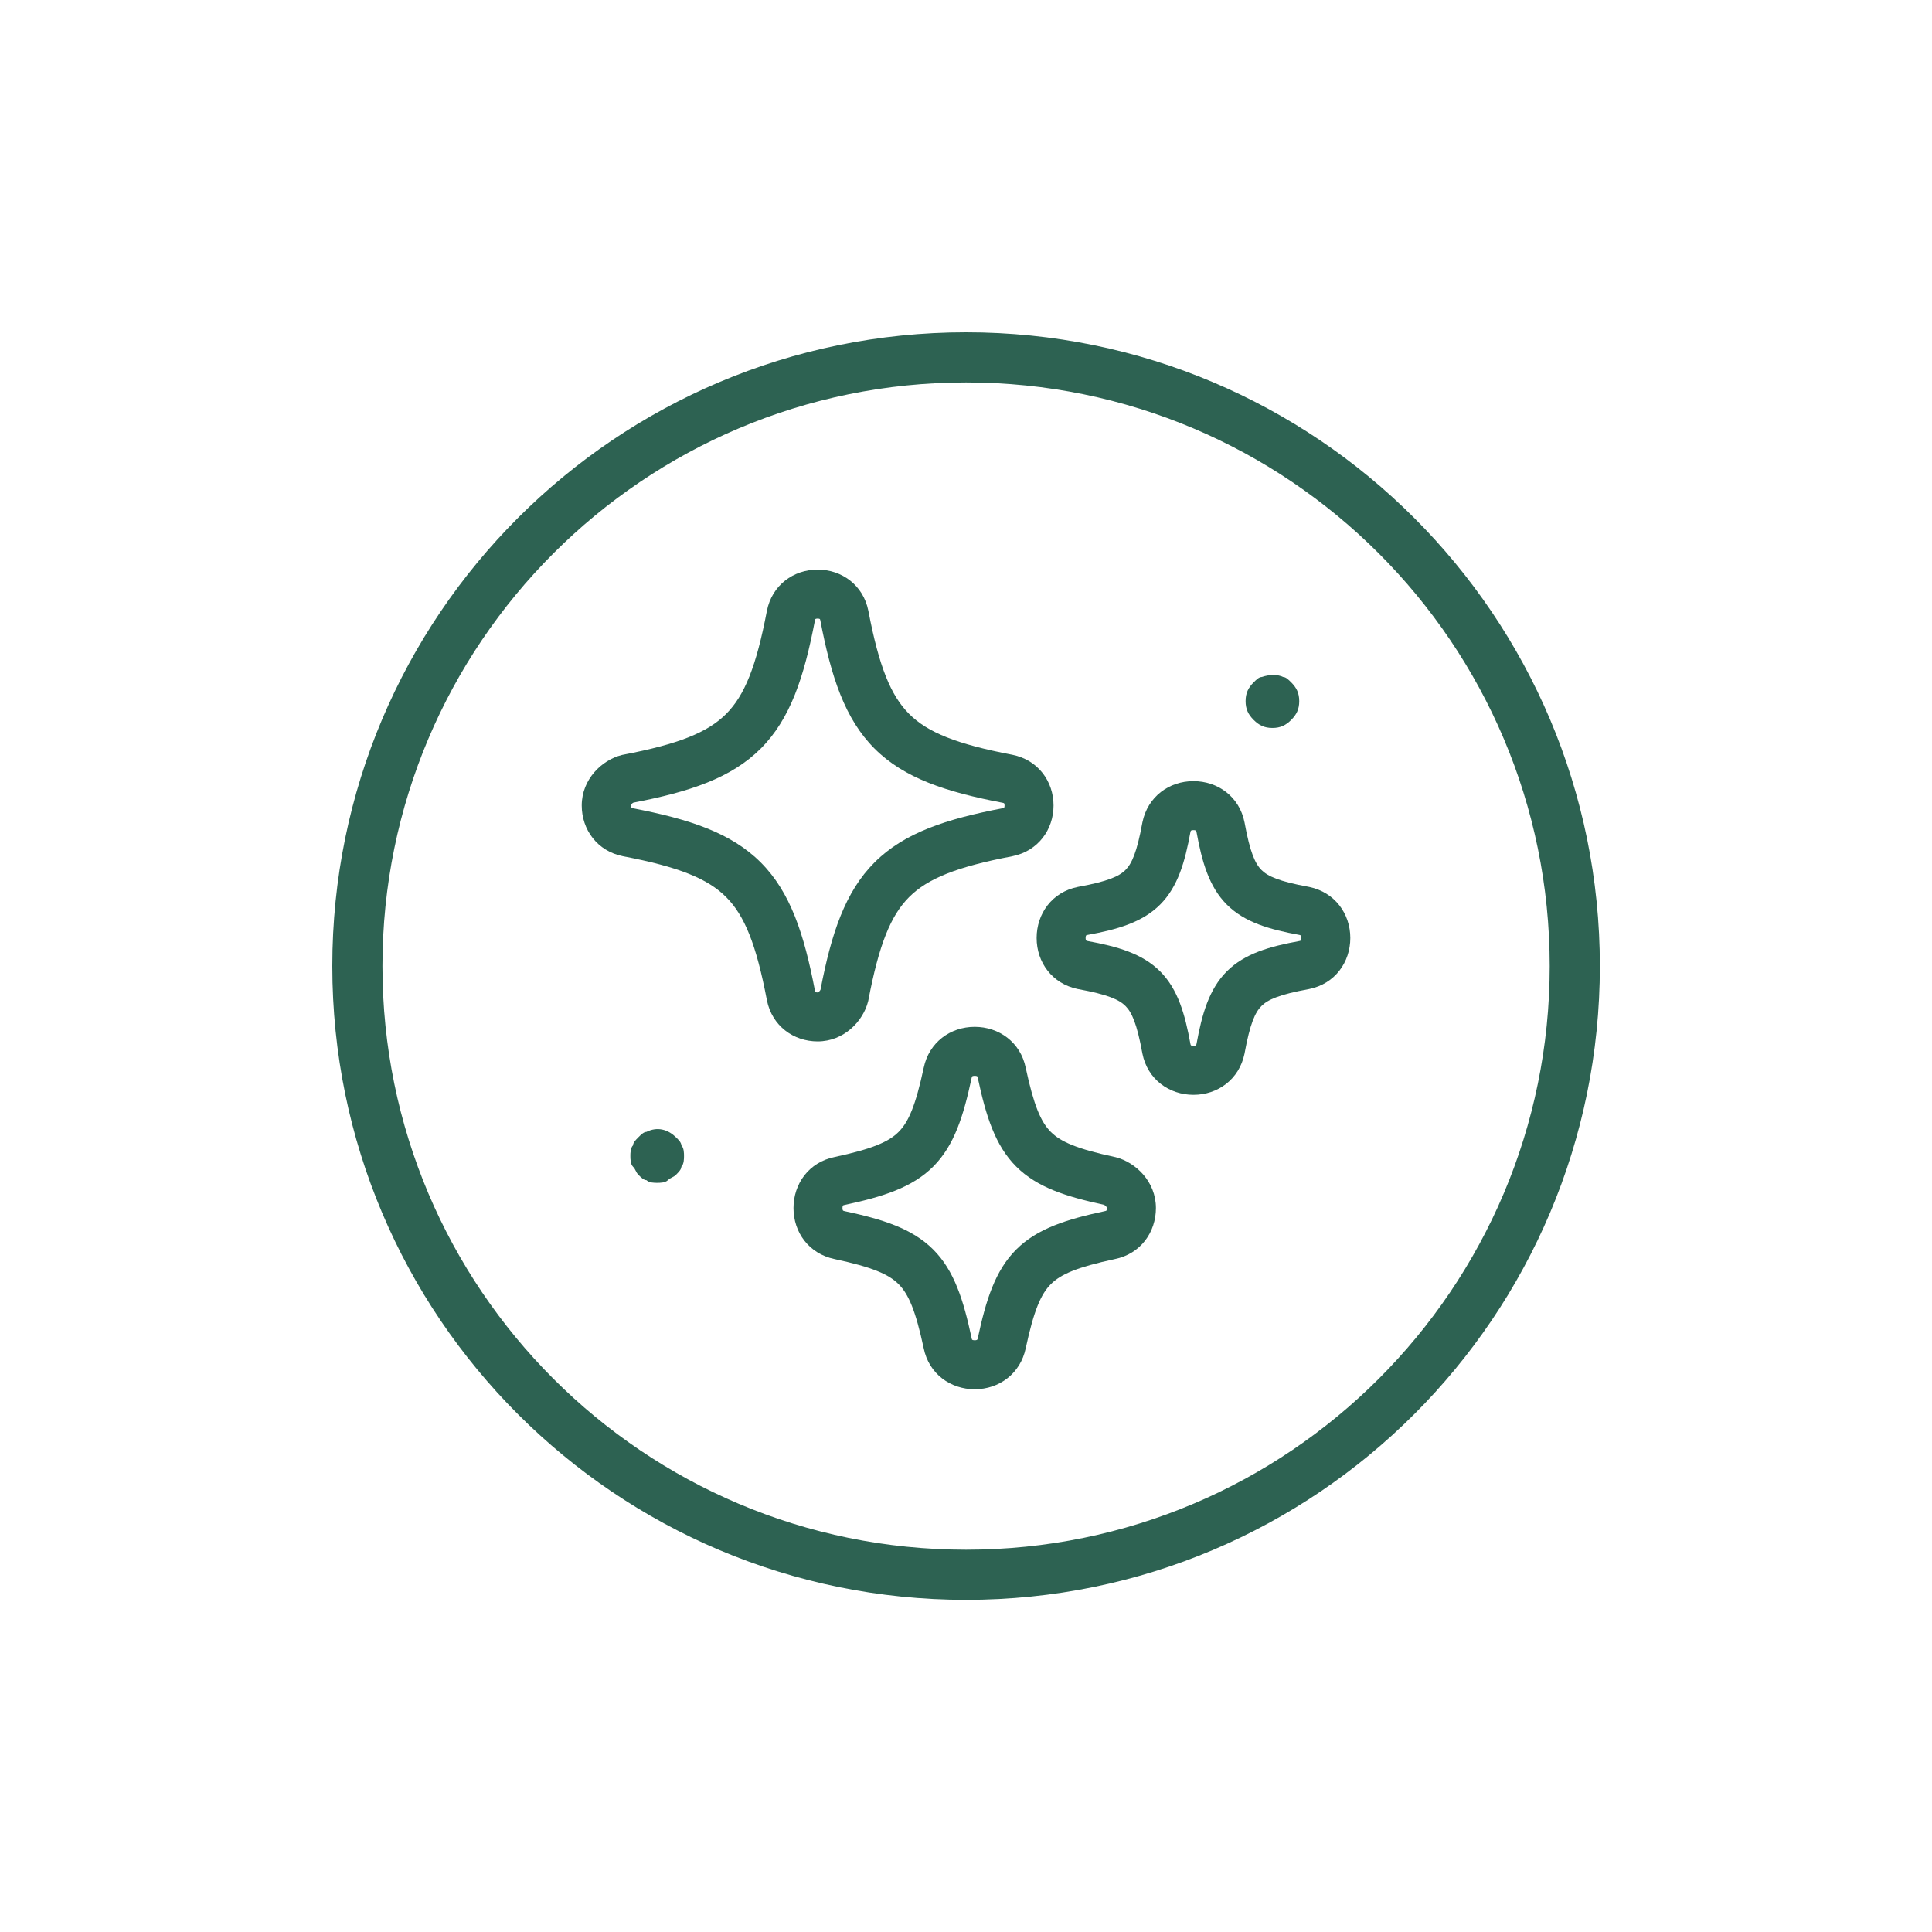 <svg xmlns="http://www.w3.org/2000/svg" fill="none" viewBox="0 0 500 500" height="500" width="500">
<path fill="#2D6252" d="M250.02 98.977C166.601 98.977 98.977 166.601 98.977 250.02C98.977 333.439 166.601 401.063 250.02 401.063C333.439 401.063 401.063 333.439 401.063 250.02C401.063 166.601 333.439 98.977 250.02 98.977ZM86 250.02C86 159.434 159.434 86 250.02 86C340.606 86 414.04 159.434 414.04 250.02C414.04 340.606 340.606 414.04 250.02 414.04C159.434 414.04 86 340.606 86 250.02Z" clip-rule="evenodd" fill-rule="evenodd"></path>
<path fill="#2D6252" d="M198.479 158.06C199.806 151.423 205.355 147.412 211.604 147.412C217.853 147.412 223.402 151.423 224.729 158.06L224.735 158.087L224.74 158.114C227.488 172.512 230.515 179.995 235.294 184.773C240.072 189.552 247.555 192.579 261.953 195.327L261.98 195.332L262.007 195.338C268.644 196.665 272.655 202.214 272.655 208.463C272.655 214.712 268.644 220.261 262.007 221.588L261.98 221.594L261.953 221.599C247.555 224.347 240.072 227.374 235.294 232.153C230.515 236.932 227.488 244.414 224.74 258.812L224.706 258.988L224.663 259.161C223.39 264.252 218.443 269.514 211.604 269.514C205.355 269.514 199.806 265.503 198.479 258.867L198.473 258.839L198.468 258.812C195.72 244.414 192.693 236.932 187.914 232.153C183.135 227.374 175.653 224.347 161.255 221.599L161.227 221.594L161.2 221.588C154.564 220.261 150.553 214.712 150.553 208.463C150.553 201.624 155.814 196.677 160.906 195.404L161.079 195.361L161.255 195.327C175.653 192.579 183.135 189.552 187.914 184.773C192.693 179.995 195.72 172.512 198.468 158.114L198.473 158.087L198.479 158.06ZM210.911 160.528C208.107 175.203 204.555 186.057 196.876 193.736C189.244 201.368 178.475 204.924 163.934 207.719C163.902 207.734 163.853 207.758 163.792 207.797C163.665 207.878 163.537 207.987 163.431 208.11C163.326 208.231 163.272 208.333 163.247 208.395C163.235 208.424 163.231 208.442 163.229 208.45C163.228 208.458 163.228 208.461 163.228 208.463C163.228 208.683 163.261 208.828 163.287 208.908C163.313 208.988 163.338 209.019 163.343 209.025L163.343 209.026C163.346 209.03 163.354 209.04 163.382 209.057C163.41 209.074 163.495 209.12 163.669 209.156C178.344 211.96 189.198 215.512 196.876 223.19C204.555 230.869 208.107 241.723 210.911 256.398C210.947 256.572 210.993 256.657 211.01 256.685C211.027 256.713 211.037 256.721 211.041 256.724L211.041 256.724C211.047 256.729 211.079 256.754 211.158 256.78C211.239 256.806 211.384 256.839 211.604 256.839C211.605 256.839 211.607 256.839 211.609 256.839C211.611 256.839 211.613 256.838 211.617 256.838C211.625 256.836 211.643 256.832 211.672 256.82C211.734 256.795 211.836 256.741 211.957 256.636C212.08 256.53 212.189 256.402 212.27 256.275C212.308 256.214 212.333 256.165 212.348 256.133C215.143 241.592 218.699 230.823 226.331 223.19C234.01 215.512 244.864 211.96 259.539 209.156C259.712 209.12 259.798 209.074 259.826 209.057C259.854 209.04 259.861 209.03 259.865 209.026L259.865 209.025C259.87 209.019 259.894 208.988 259.92 208.908C259.947 208.828 259.98 208.683 259.98 208.463C259.98 208.243 259.947 208.098 259.92 208.018C259.894 207.939 259.87 207.907 259.865 207.901L259.865 207.901C259.861 207.896 259.854 207.886 259.826 207.87C259.798 207.853 259.712 207.807 259.539 207.77C244.863 204.967 234.01 201.414 226.331 193.736C218.653 186.057 215.1 175.203 212.297 160.528C212.26 160.355 212.214 160.269 212.197 160.241C212.181 160.213 212.171 160.206 212.166 160.202L212.166 160.202C212.16 160.197 212.128 160.173 212.049 160.147C211.968 160.12 211.824 160.087 211.604 160.087C211.384 160.087 211.239 160.12 211.158 160.147C211.079 160.173 211.047 160.197 211.041 160.202C211.037 160.205 211.027 160.213 211.01 160.241C210.993 160.269 210.947 160.355 210.911 160.528Z" clip-rule="evenodd" fill-rule="evenodd"></path>
<path fill="#2D6252" d="M239.052 276.356C240.435 269.732 245.961 265.744 252.255 265.744C258.496 265.744 264.109 269.688 265.462 276.378C267.557 286.148 269.381 290.371 271.954 292.943C274.529 295.518 278.76 297.344 288.559 299.443L288.696 299.472L288.831 299.508C293.851 300.817 299.152 305.727 299.152 312.641C299.152 318.882 295.208 324.496 288.518 325.849C278.748 327.944 274.526 329.768 271.954 332.34C269.379 334.915 267.554 339.143 265.456 348.931C264.078 355.495 258.578 359.539 252.255 359.539C246.014 359.539 240.4 355.595 239.048 348.905C236.953 339.135 235.128 334.912 232.556 332.34C229.982 329.766 225.755 327.941 215.969 325.844C209.345 324.462 205.357 318.936 205.357 312.641C205.357 306.401 209.301 300.787 215.991 299.435C225.761 297.339 229.984 295.515 232.556 292.943C235.13 290.369 236.955 286.142 239.052 276.356ZM251.58 278.601C251.557 278.639 251.502 278.743 251.459 278.949L251.455 278.97L251.45 278.992C249.354 288.779 246.985 296.438 241.519 301.905C236.052 307.372 228.392 309.741 218.605 311.837L218.558 311.847L218.511 311.857C218.323 311.894 218.233 311.942 218.206 311.959C218.18 311.975 218.172 311.984 218.167 311.991C218.16 312 218.131 312.039 218.1 312.133C218.069 312.229 218.032 312.395 218.032 312.641C218.032 312.888 218.069 313.049 218.098 313.14C218.127 313.228 218.155 313.265 218.161 313.273C218.167 313.28 218.178 313.294 218.214 313.316C218.252 313.339 218.356 313.394 218.562 313.437L218.584 313.441L218.605 313.446C228.392 315.542 236.052 317.911 241.519 323.378C246.985 328.845 249.354 336.504 251.45 346.291L251.46 346.338L251.47 346.386C251.507 346.574 251.556 346.663 251.572 346.69C251.588 346.716 251.597 346.724 251.604 346.729C251.613 346.736 251.653 346.766 251.747 346.796C251.843 346.827 252.008 346.864 252.255 346.864C252.71 346.864 252.868 346.738 252.877 346.731L252.877 346.731C252.89 346.721 252.908 346.705 252.933 346.664C252.958 346.623 253.011 346.52 253.052 346.324L253.059 346.291L253.059 346.291C255.155 336.504 257.524 328.845 262.991 323.378C268.458 317.911 276.117 315.542 285.904 313.446L285.952 313.436L285.999 313.426C286.187 313.389 286.276 313.341 286.303 313.324C286.33 313.308 286.337 313.299 286.343 313.292C286.349 313.283 286.379 313.244 286.409 313.15C286.441 313.054 286.477 312.888 286.477 312.641V312.641C286.477 312.636 286.479 312.488 286.255 312.226C286.143 312.097 286.007 311.98 285.867 311.891C285.8 311.848 285.742 311.817 285.697 311.797C285.688 311.794 285.68 311.79 285.673 311.787C275.997 309.703 268.415 307.329 262.991 301.905C257.524 296.438 255.155 288.779 253.059 278.992L253.049 278.945L253.04 278.897C253.002 278.709 252.954 278.62 252.938 278.593C252.922 278.567 252.912 278.559 252.905 278.554C252.897 278.547 252.857 278.517 252.763 278.487C252.667 278.456 252.501 278.419 252.255 278.419C252.009 278.419 251.847 278.455 251.756 278.485C251.668 278.514 251.631 278.541 251.623 278.548C251.616 278.553 251.602 278.564 251.58 278.601Z" clip-rule="evenodd" fill-rule="evenodd"></path>
<path fill="#2D6252" d="M295.662 212.795C297.035 206.156 302.567 202.158 308.869 202.158C315.127 202.158 320.754 206.123 322.087 212.846L322.097 212.894L322.105 212.942C323.505 220.619 324.842 223.526 326.467 225.151C328.092 226.775 330.998 228.112 338.676 229.512L338.755 229.527L338.834 229.543C345.408 230.915 349.459 236.42 349.459 242.748C349.459 249.006 345.494 254.633 338.771 255.966L338.724 255.976L338.676 255.984C330.998 257.384 328.092 258.721 326.467 260.346C324.842 261.97 323.505 264.877 322.105 272.555L322.092 272.628L322.077 272.702C320.703 279.341 315.171 283.338 308.869 283.338C302.612 283.338 296.984 279.373 295.651 272.65L295.642 272.603L295.633 272.555C294.233 264.877 292.896 261.97 291.272 260.346C289.647 258.721 286.741 257.384 279.063 255.984L278.989 255.971L278.916 255.956C272.277 254.582 268.279 249.05 268.279 242.748C268.279 236.491 272.244 230.863 278.967 229.53L279.015 229.521L279.063 229.512C286.741 228.112 289.647 226.775 291.272 225.151C292.896 223.526 294.233 220.619 295.633 212.942L295.647 212.868L295.662 212.795ZM308.084 215.316C306.68 222.985 304.874 229.473 300.234 234.113C295.587 238.76 289.087 240.565 281.402 241.97C281.235 242.006 281.154 242.05 281.128 242.065C281.102 242.081 281.094 242.091 281.089 242.098C281.082 242.106 281.053 242.146 281.022 242.24C280.991 242.336 280.954 242.502 280.954 242.748C280.954 242.994 280.991 243.156 281.02 243.247C281.049 243.335 281.076 243.372 281.083 243.38C281.088 243.387 281.1 243.401 281.136 243.423C281.171 243.444 281.262 243.493 281.437 243.533C289.106 244.937 295.594 246.743 300.234 251.383C304.881 256.03 306.686 262.531 308.091 270.215C308.127 270.383 308.171 270.464 308.187 270.489C308.203 270.516 308.212 270.523 308.219 270.529C308.228 270.536 308.267 270.565 308.361 270.596C308.457 270.627 308.623 270.663 308.869 270.663C309.116 270.663 309.277 270.627 309.368 270.597C309.456 270.569 309.493 270.541 309.501 270.535C309.508 270.529 309.522 270.518 309.544 270.481C309.565 270.446 309.614 270.356 309.654 270.181C311.058 262.511 312.864 256.023 317.504 251.383C322.151 246.736 328.652 244.932 336.336 243.527C336.504 243.491 336.585 243.446 336.611 243.431C336.637 243.415 336.644 243.406 336.65 243.399C336.657 243.39 336.686 243.35 336.717 243.256C336.748 243.16 336.784 242.995 336.784 242.748C336.784 242.293 336.659 242.135 336.652 242.126L336.652 242.126C336.642 242.113 336.626 242.095 336.585 242.07C336.547 242.047 336.458 242.001 336.294 241.962C328.628 240.558 322.143 238.752 317.504 234.113C312.858 229.466 311.053 222.966 309.648 215.281C309.612 215.114 309.568 215.033 309.552 215.007C309.536 214.981 309.527 214.973 309.52 214.968C309.511 214.961 309.471 214.932 309.377 214.901C309.282 214.87 309.116 214.833 308.869 214.833C308.623 214.833 308.461 214.869 308.371 214.899C308.283 214.928 308.246 214.955 308.237 214.962C308.231 214.967 308.217 214.978 308.194 215.015C308.173 215.05 308.125 215.141 308.084 215.316Z" clip-rule="evenodd" fill-rule="evenodd"></path>
<path fill="#2D6252" d="M174.908 294.319C172.826 292.237 170.05 291.543 167.303 292.931C166.609 292.931 165.915 293.625 165.221 294.319C164.527 295.014 163.833 295.708 163.833 296.402C163.139 297.096 163.139 298.484 163.139 299.178C163.139 299.872 163.139 301.26 163.833 301.955C164.527 302.649 164.527 303.343 165.221 304.037C165.915 304.731 166.609 305.425 167.303 305.425C167.997 306.119 169.386 306.119 170.08 306.119C170.774 306.119 172.162 306.119 172.856 305.425C173.55 304.731 174.244 304.731 174.938 304.037C175.633 303.343 176.327 302.649 176.327 301.955C177.021 301.26 177.021 299.872 177.021 299.178C177.021 298.484 177.021 297.096 176.327 296.402C176.327 295.708 175.633 295.014 174.938 294.319H174.908Z"></path>
<path fill="#2D6252" d="M329.3 188.394C331.383 188.394 332.771 187.7 334.159 186.312C335.547 184.924 336.241 183.535 336.241 181.453C336.241 179.371 335.547 177.983 334.159 176.594C333.465 175.9 332.771 175.206 332.077 175.206C330.689 174.512 328.606 174.512 326.524 175.206C325.83 175.206 325.136 175.9 324.442 176.594C323.053 177.983 322.359 179.371 322.359 181.453C322.359 183.535 323.053 184.924 324.442 186.312C325.83 187.7 327.218 188.394 329.3 188.394Z"></path>
</svg>
